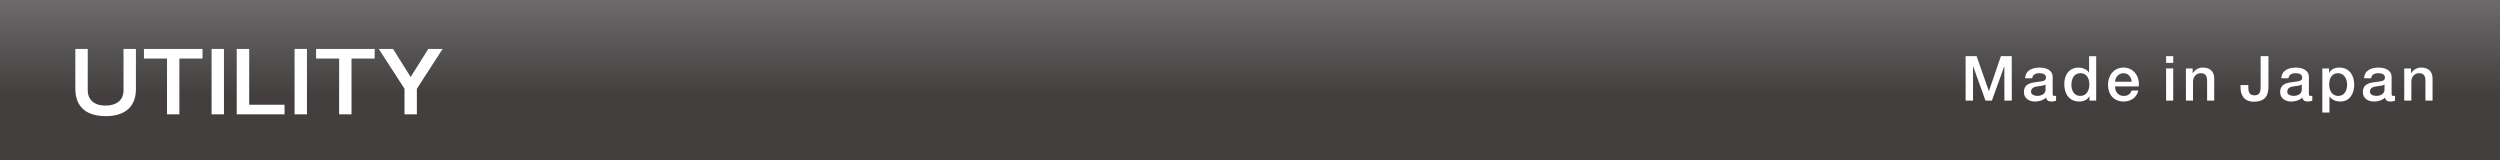 <?xml version="1.0" encoding="UTF-8"?><svg xmlns="http://www.w3.org/2000/svg" xmlns:xlink="http://www.w3.org/1999/xlink" viewBox="0 0 1024 65.74"><rect x="0" y="0" width="1024" height="65.74" fill="#333333" stroke="none"/><defs><style>.e{fill:#fff;}.f{fill:url(#d);}</style><linearGradient id="d" x1="-6454.11" y1="-862.23" x2="-6449.81" y2="-862.23" gradientTransform="translate(14165.96 102203.61) rotate(90) scale(15.84 -15.84)" gradientUnits="userSpaceOnUse"><stop offset="0" stop-color="#8c8c8d"/><stop offset="1" stop-color="#433f3f"/></linearGradient></defs><g id="a"/><g id="b"><g id="c"><g><rect class="f" width="1024" height="65.74"/><polygon class="e" points="805.12 23 809.61 23 814.63 37.27 814.68 37.27 819.58 23 824.02 23 824.02 41.22 820.99 41.22 820.99 27.16 820.94 27.16 815.88 41.22 813.26 41.22 808.2 27.16 808.15 27.16 808.15 41.22 805.12 41.22 805.12 23"/><path class="e" d="M840.77,38.29c0,.71,.15,1,.69,1,.18,0,.41,0,.71-.05v2.02c-.43,.15-1.35,.33-1.84,.33-1.17,0-2.02-.41-2.24-1.61-1.15,1.12-3.01,1.61-4.57,1.61-2.37,0-4.52-1.28-4.52-3.85,0-3.29,2.63-3.83,5.08-4.11,2.09-.38,3.96-.15,3.96-1.87,0-1.5-1.56-1.78-2.73-1.78-1.63,0-2.78,.66-2.91,2.09h-2.91c.2-3.39,3.09-4.38,5.99-4.38,2.58,0,5.29,1.04,5.29,3.83v6.79Zm-2.91-3.68c-.89,.59-2.3,.56-3.57,.8-1.25,.2-2.38,.66-2.38,2.19,0,1.3,1.66,1.68,2.68,1.68,1.28,0,3.27-.66,3.27-2.5v-2.17Z"/><path class="e" d="M858.61,41.22h-2.76v-1.79h-.06c-.76,1.51-2.42,2.15-4.08,2.15-4.16,0-6.17-3.09-6.17-7.04,0-4.78,2.83-6.86,5.72-6.86,1.65,0,3.49,.61,4.38,2.06h.05v-6.73h2.91v18.22Zm-6.51-1.94c2.6,0,3.7-2.37,3.7-4.67,0-2.91-1.4-4.64-3.65-4.64-2.73,0-3.7,2.42-3.7,4.8s1.12,4.52,3.65,4.52"/><path class="e" d="M866.33,35.38c0,2.07,1.12,3.91,3.55,3.91,1.68,0,2.7-.74,3.22-2.2h2.76c-.64,2.88-3.09,4.49-5.97,4.49-4.14,0-6.46-2.88-6.46-6.94,0-3.75,2.45-6.97,6.38-6.97,4.15,0,6.71,3.75,6.22,7.71h-9.7Zm6.79-1.91c-.1-1.84-1.35-3.49-3.31-3.49s-3.4,1.53-3.47,3.49h6.79Z"/><path class="e" d="M887.24,23h2.91v2.76h-2.91v-2.76Zm0,5.02h2.91v13.19h-2.91v-13.19Z"/><path class="e" d="M895.36,28.03h2.76v1.94l.05,.05c.86-1.45,2.37-2.35,4.1-2.35,2.85,0,4.67,1.53,4.67,4.49v9.06h-2.91v-8.29c-.05-2.07-.87-2.96-2.58-2.96-1.93,0-3.19,1.53-3.19,3.47v7.78h-2.91v-13.19Z"/><path class="e" d="M929.15,35.35c0,3.16-.77,6.3-6,6.3-3.85,0-5.43-2.53-5.43-5.85v-.97h3.19v.95c0,2.06,.56,3.26,2.5,3.26,2.07,0,2.55-1.25,2.55-3.52v-12.53h3.19v12.35Z"/><path class="e" d="M945.72,38.29c0,.71,.15,1,.69,1,.18,0,.41,0,.71-.05v2.02c-.43,.15-1.35,.33-1.84,.33-1.17,0-2.02-.41-2.24-1.61-1.15,1.12-3.01,1.61-4.57,1.61-2.37,0-4.52-1.28-4.52-3.85,0-3.29,2.63-3.83,5.08-4.11,2.09-.38,3.96-.15,3.96-1.87,0-1.5-1.56-1.78-2.73-1.78-1.63,0-2.78,.66-2.91,2.09h-2.91c.2-3.39,3.09-4.38,5.99-4.38,2.58,0,5.29,1.04,5.29,3.83v6.79Zm-2.91-3.68c-.89,.59-2.3,.56-3.57,.8-1.25,.2-2.38,.66-2.38,2.19,0,1.3,1.66,1.68,2.68,1.68,1.28,0,3.27-.66,3.27-2.5v-2.17Z"/><path class="e" d="M951.22,28.03h2.76v1.78h.06c.81-1.5,2.39-2.14,4.08-2.14,4.16,0,6.17,3.16,6.17,7.02,0,3.55-1.78,6.89-5.69,6.89-1.68,0-3.49-.61-4.41-2.06h-.05v6.58h-2.91V28.03Zm6.51,1.94c-2.45,0-3.7,1.87-3.7,4.67,0,2.66,1.35,4.65,3.7,4.65,2.65,0,3.65-2.35,3.65-4.65s-1.25-4.67-3.65-4.67"/><path class="e" d="M979.6,38.29c0,.71,.15,1,.69,1,.18,0,.41,0,.71-.05v2.02c-.43,.15-1.35,.33-1.84,.33-1.17,0-2.02-.41-2.24-1.61-1.15,1.12-3.01,1.61-4.57,1.61-2.37,0-4.52-1.28-4.52-3.85,0-3.29,2.63-3.83,5.08-4.11,2.09-.38,3.96-.15,3.96-1.87,0-1.5-1.56-1.78-2.73-1.78-1.63,0-2.78,.66-2.91,2.09h-2.91c.2-3.39,3.09-4.38,5.99-4.38,2.58,0,5.29,1.04,5.29,3.83v6.79Zm-2.91-3.68c-.89,.59-2.3,.56-3.57,.8-1.25,.2-2.38,.66-2.38,2.19,0,1.3,1.66,1.68,2.68,1.68,1.28,0,3.27-.66,3.27-2.5v-2.17Z"/><path class="e" d="M984.79,28.03h2.76v1.94l.05,.05c.86-1.45,2.37-2.35,4.1-2.35,2.85,0,4.67,1.53,4.67,4.49v9.06h-2.91v-8.29c-.05-2.07-.87-2.96-2.58-2.96-1.93,0-3.19,1.53-3.19,3.47v7.78h-2.91v-13.19Z"/><g><path class="e" d="M35.94,20.04v16.96c0,3.91,2.75,6.26,7.21,6.26,4.18,0,7.45-1.9,7.45-6.29V20.04h5.07v16.52c0,7.72-5.2,11.01-12.27,11.01-7.51,0-12.54-3.3-12.54-11.25V20.04h5.1Z"/><path class="e" d="M82.96,20.04v3.94h-9.49v22.85h-5.06V23.98h-9.45v-3.94h24Z"/><path class="e" d="M91.73,46.83h-5.06V20.04h5.06v26.79Z"/><path class="e" d="M102.07,20.04v22.85h14.48v3.94h-19.58V20.04h5.1Z"/><path class="e" d="M125.73,46.83h-5.07V20.04h5.07v26.79Z"/><path class="e" d="M153.47,20.04v3.94h-9.49v22.85h-5.07V23.98h-9.45v-3.94h24Z"/><path class="e" d="M160.99,20.04l7.21,11.49,7.24-11.49h5.85l-10.54,16.32v10.47h-5.06v-10.47l-10.54-16.32h5.85Z"/></g></g></g></g></svg>